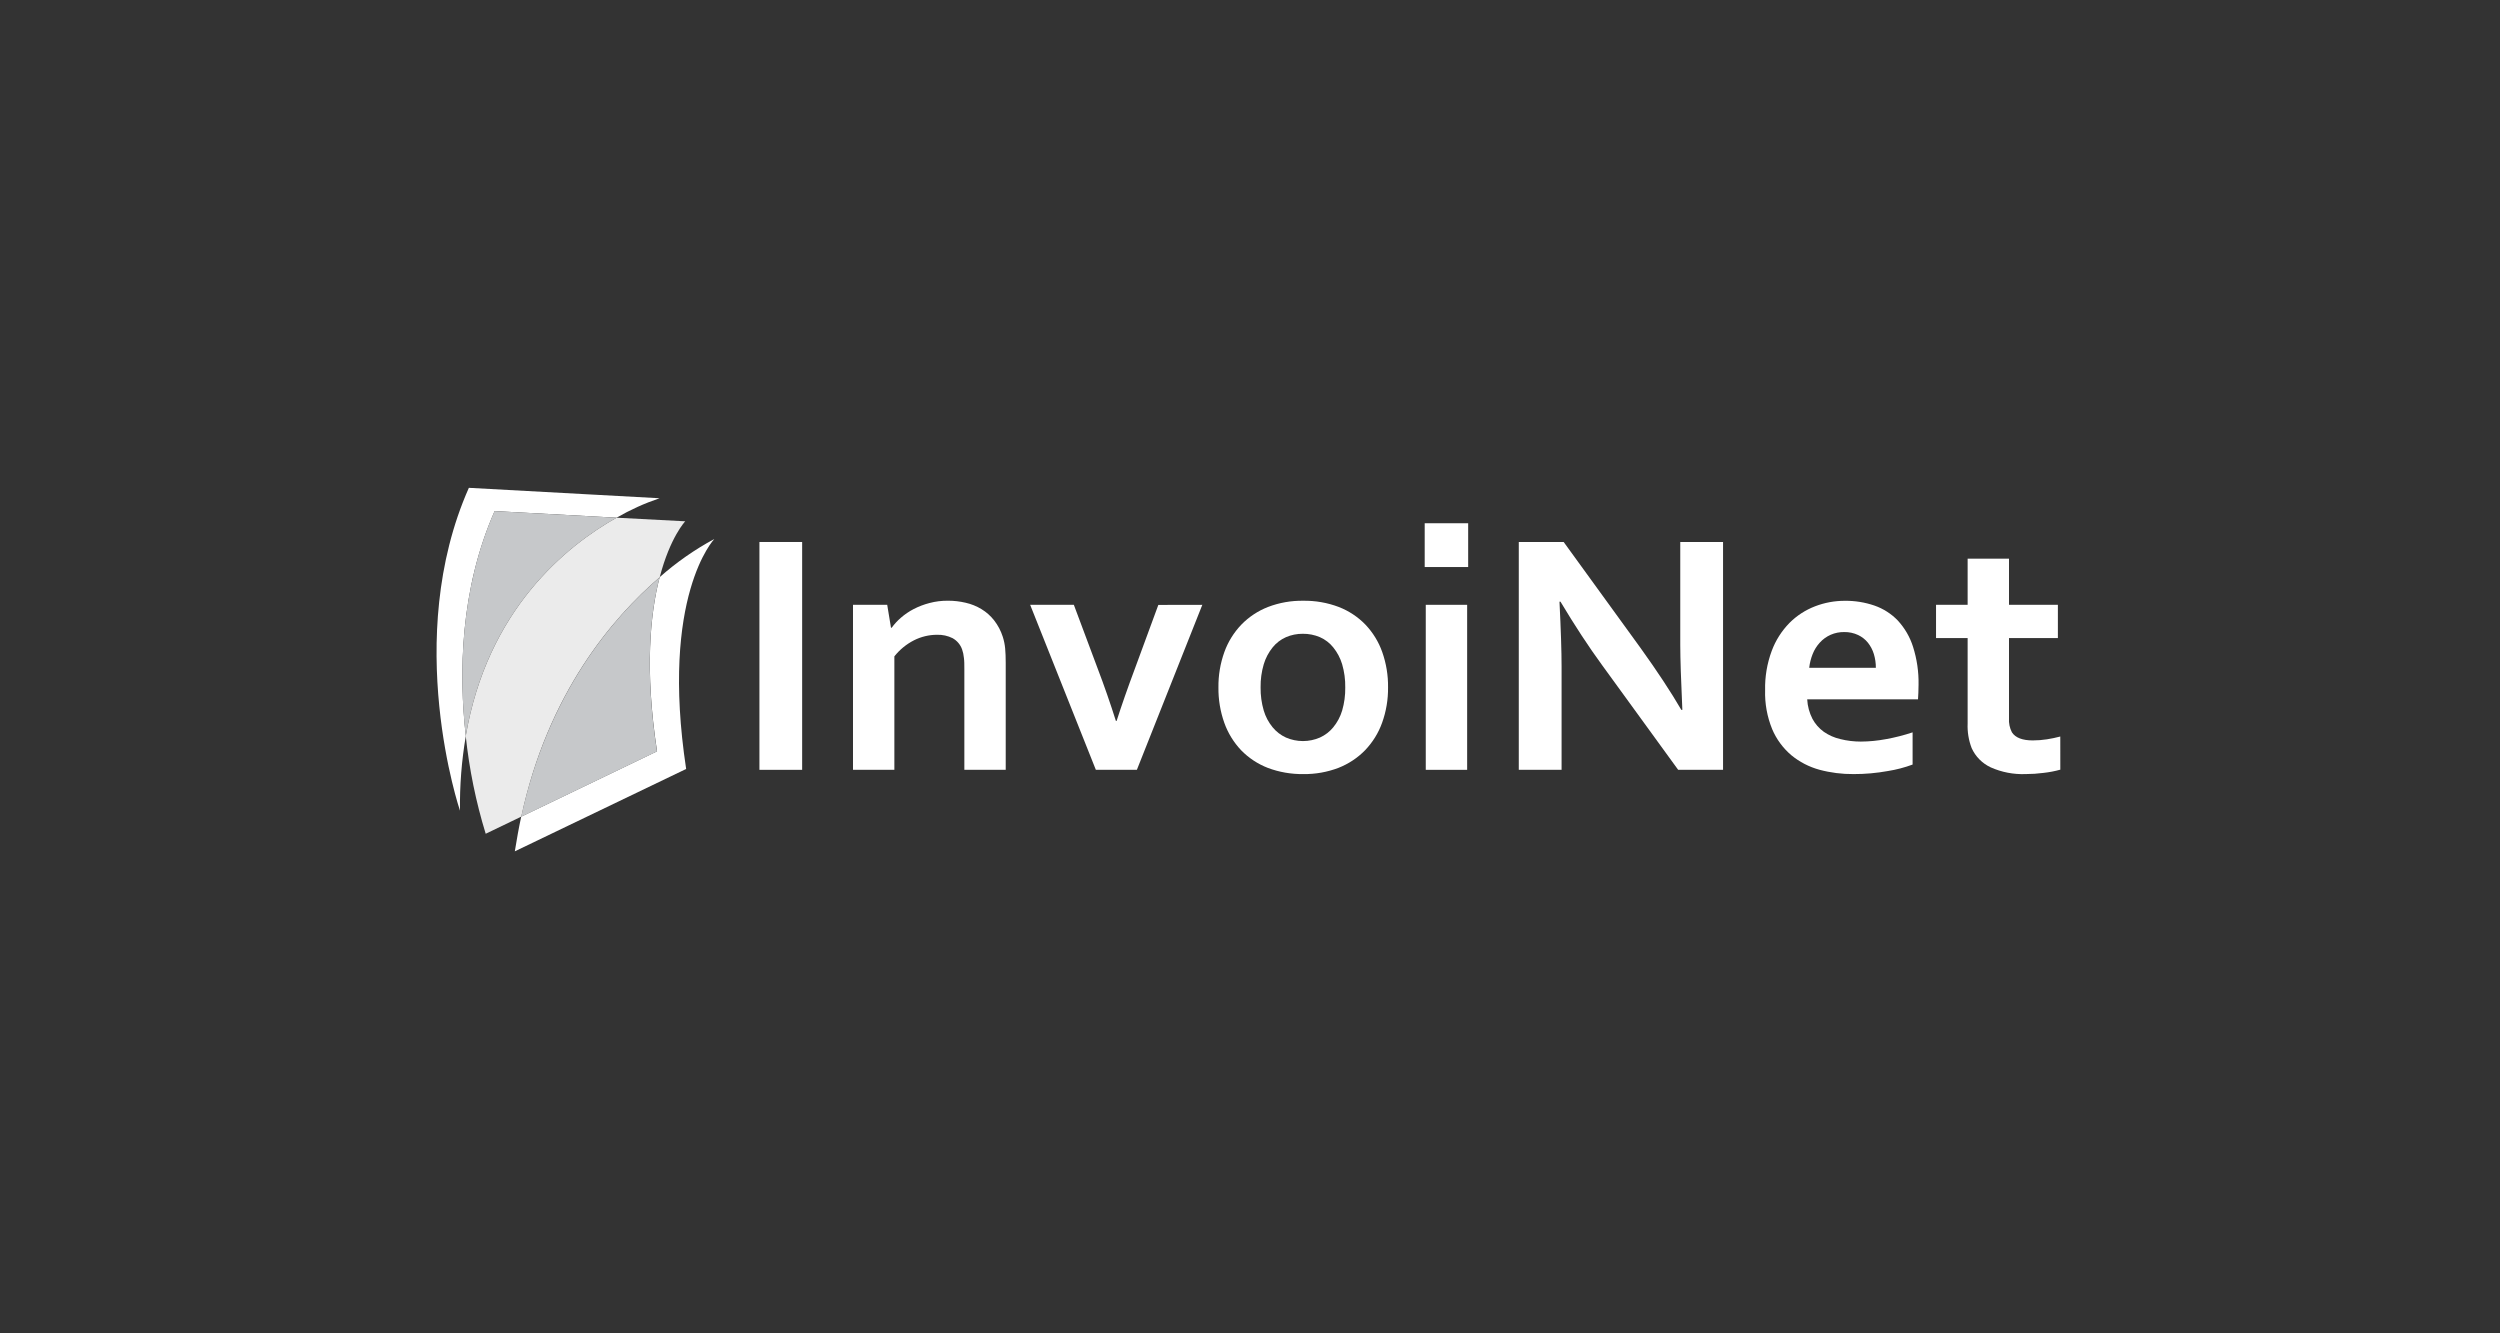 <svg width="150" height="80" viewBox="0 0 150 80" fill="none" xmlns="http://www.w3.org/2000/svg">
<rect x="0" y="0" width="150" height="80" fill="#333333" stroke="none"/>
<g clip-path="url(#clip0_4451_3278)">
<path d="M45.566 46.19V32.519H48.129V46.19H45.566Z" fill="white"/>
<path d="M53.459 37.663H53.502C53.663 37.443 53.849 37.241 54.056 37.062C54.289 36.86 54.546 36.685 54.822 36.542C55.123 36.387 55.441 36.266 55.771 36.181C56.131 36.086 56.502 36.039 56.875 36.043C57.234 36.041 57.592 36.083 57.941 36.165C58.276 36.241 58.595 36.37 58.888 36.547C59.18 36.725 59.438 36.953 59.647 37.221C59.878 37.518 60.054 37.853 60.167 38.209C60.239 38.433 60.286 38.664 60.309 38.898C60.333 39.158 60.343 39.434 60.343 39.762V46.19H57.861V40.141C57.861 39.881 57.861 39.647 57.832 39.457C57.817 39.289 57.782 39.123 57.725 38.963C57.625 38.679 57.422 38.439 57.155 38.29C56.869 38.147 56.55 38.077 56.229 38.087C55.746 38.086 55.269 38.2 54.84 38.417C54.381 38.652 53.979 38.981 53.662 39.382V46.19H51.18V36.29H53.233L53.459 37.663Z" fill="white"/>
<path d="M72.139 36.29L68.212 46.19H65.751L61.81 36.29H64.431L65.844 40.068C66.25 41.133 66.619 42.196 66.954 43.257H66.996C67.29 42.338 67.653 41.297 68.087 40.136L69.5 36.295L72.139 36.29Z" fill="white"/>
<path d="M83.283 41.244C83.291 41.967 83.171 42.686 82.925 43.369C82.706 43.981 82.358 44.541 81.904 45.015C81.455 45.475 80.909 45.836 80.305 46.073C79.635 46.328 78.92 46.455 78.201 46.445C77.472 46.455 76.748 46.329 76.068 46.073C75.463 45.838 74.917 45.476 74.468 45.015C74.019 44.54 73.675 43.98 73.458 43.369C73.216 42.685 73.097 41.967 73.106 41.244C73.097 40.521 73.218 39.802 73.463 39.119C73.683 38.508 74.031 37.948 74.484 37.475C74.933 37.014 75.479 36.653 76.084 36.417C76.755 36.161 77.47 36.034 78.19 36.045C78.919 36.034 79.644 36.16 80.323 36.417C80.929 36.652 81.475 37.013 81.923 37.475C82.373 37.949 82.718 38.509 82.933 39.119C83.174 39.802 83.293 40.521 83.283 41.244ZM80.715 41.244C80.723 40.775 80.66 40.306 80.529 39.855C80.419 39.488 80.238 39.144 79.995 38.843C79.783 38.579 79.509 38.368 79.195 38.23C78.872 38.093 78.522 38.023 78.169 38.027C77.821 38.024 77.477 38.093 77.159 38.23C76.845 38.369 76.571 38.579 76.359 38.843C76.116 39.144 75.935 39.488 75.825 39.855C75.692 40.306 75.629 40.774 75.636 41.244C75.629 41.714 75.693 42.183 75.825 42.635C75.933 43.001 76.115 43.342 76.359 43.639C76.574 43.901 76.847 44.111 77.159 44.253C77.479 44.392 77.826 44.464 78.177 44.464C78.528 44.464 78.875 44.392 79.195 44.253C79.507 44.111 79.781 43.901 79.995 43.639C80.238 43.342 80.419 43.001 80.529 42.635C80.66 42.183 80.723 41.714 80.715 41.244Z" fill="white"/>
<path d="M85.482 31.395H88.09V34.022H85.482V31.395ZM85.546 36.289H88.029V46.19H85.546V36.289Z" fill="white"/>
<path d="M98.43 38.875C99.434 40.272 100.251 41.512 100.88 42.593H100.941C100.859 40.815 100.818 39.52 100.816 38.711V32.519H103.383V46.19H100.69L96.118 39.897C95.32 38.806 94.491 37.541 93.63 36.102H93.569C93.652 37.78 93.695 39.075 93.695 40.003V46.19H91.127V32.519H93.82L98.43 38.875Z" fill="white"/>
<path d="M111.647 44.495C112.154 44.492 112.659 44.443 113.156 44.349C113.699 44.252 114.234 44.115 114.756 43.941V45.873C114.278 46.051 113.783 46.181 113.279 46.261C112.598 46.385 111.907 46.447 111.215 46.445C110.523 46.451 109.834 46.364 109.167 46.185C108.546 46.015 107.97 45.717 107.477 45.311C106.977 44.884 106.584 44.35 106.331 43.751C106.028 43.007 105.883 42.211 105.907 41.41C105.889 40.607 106.024 39.807 106.304 39.051C106.536 38.426 106.899 37.855 107.37 37.374C107.803 36.94 108.326 36.6 108.904 36.378C109.472 36.159 110.078 36.047 110.69 36.048C111.294 36.041 111.895 36.138 112.466 36.334C113 36.52 113.481 36.827 113.868 37.231C114.286 37.686 114.598 38.223 114.782 38.807C115.016 39.546 115.128 40.317 115.113 41.09C115.113 41.431 115.094 41.722 115.081 41.959H108.432C108.453 42.366 108.56 42.764 108.746 43.129C108.911 43.437 109.145 43.704 109.431 43.91C109.73 44.116 110.067 44.265 110.423 44.346C110.823 44.446 111.234 44.495 111.647 44.495ZM110.653 37.923C110.375 37.919 110.099 37.974 109.845 38.084C109.592 38.195 109.366 38.358 109.183 38.563C109.002 38.762 108.858 38.992 108.76 39.241C108.654 39.507 108.584 39.785 108.552 40.068H112.551C112.553 39.788 112.512 39.51 112.431 39.241C112.356 38.996 112.236 38.766 112.076 38.563C111.919 38.368 111.718 38.211 111.49 38.102C111.229 37.98 110.942 37.918 110.653 37.923Z" fill="white"/>
<path d="M123.619 46.18C123.291 46.271 122.956 46.335 122.617 46.373C122.258 46.42 121.896 46.444 121.534 46.445C120.815 46.472 120.099 46.334 119.444 46.042C118.932 45.802 118.525 45.39 118.298 44.882C118.118 44.412 118.037 43.912 118.058 43.41V38.282H116.162V36.29H118.058V33.52H120.54V36.29H123.473V38.282H120.54V43.093C120.52 43.386 120.58 43.679 120.716 43.941C120.927 44.263 121.343 44.425 121.964 44.425C122.249 44.425 122.535 44.403 122.817 44.359C123.086 44.317 123.353 44.261 123.617 44.191L123.619 46.18Z" fill="white"/>
<path d="M29.679 30.665L36.995 31.062C37.812 30.589 38.677 30.197 39.575 29.895L28.132 29.27C24.106 38.339 27.599 48.64 27.599 48.64C27.579 47.141 27.696 45.643 27.948 44.164C27.524 40.414 27.599 35.374 29.679 30.665Z" fill="white"/>
<path d="M42.86 32.339C41.679 32.976 40.579 33.745 39.58 34.63C39.015 36.8 38.674 40.154 39.423 45.077L31.273 48.999C31.126 49.673 31.006 50.364 30.889 51.08L41.169 46.138C39.596 35.757 42.86 32.339 42.86 32.339Z" fill="white"/>
<path d="M31.271 49.009L39.419 45.087C38.67 40.164 39.011 36.81 39.579 34.641C36.751 37.067 32.882 41.597 31.271 49.009Z" fill="#C6C8CA"/>
<path d="M36.993 31.062L29.674 30.665C27.598 35.374 27.52 40.414 27.944 44.165C29.242 36.571 33.978 32.758 36.993 31.062Z" fill="#C6C8CA"/>
<path d="M36.994 31.062C33.979 32.758 29.246 36.57 27.945 44.164C28.154 46.151 28.555 48.113 29.142 50.026L31.275 48.999C32.875 41.587 36.754 37.059 39.583 34.633C40.21 32.224 41.114 31.278 41.114 31.278L36.994 31.062Z" fill="#EBEBEB"/>
</g>
<defs>
<clipPath id="clip0_4451_3278">
<rect width="113" height="27" fill="white" transform="translate(18 27)"/>
</clipPath>
</defs>
</svg>
